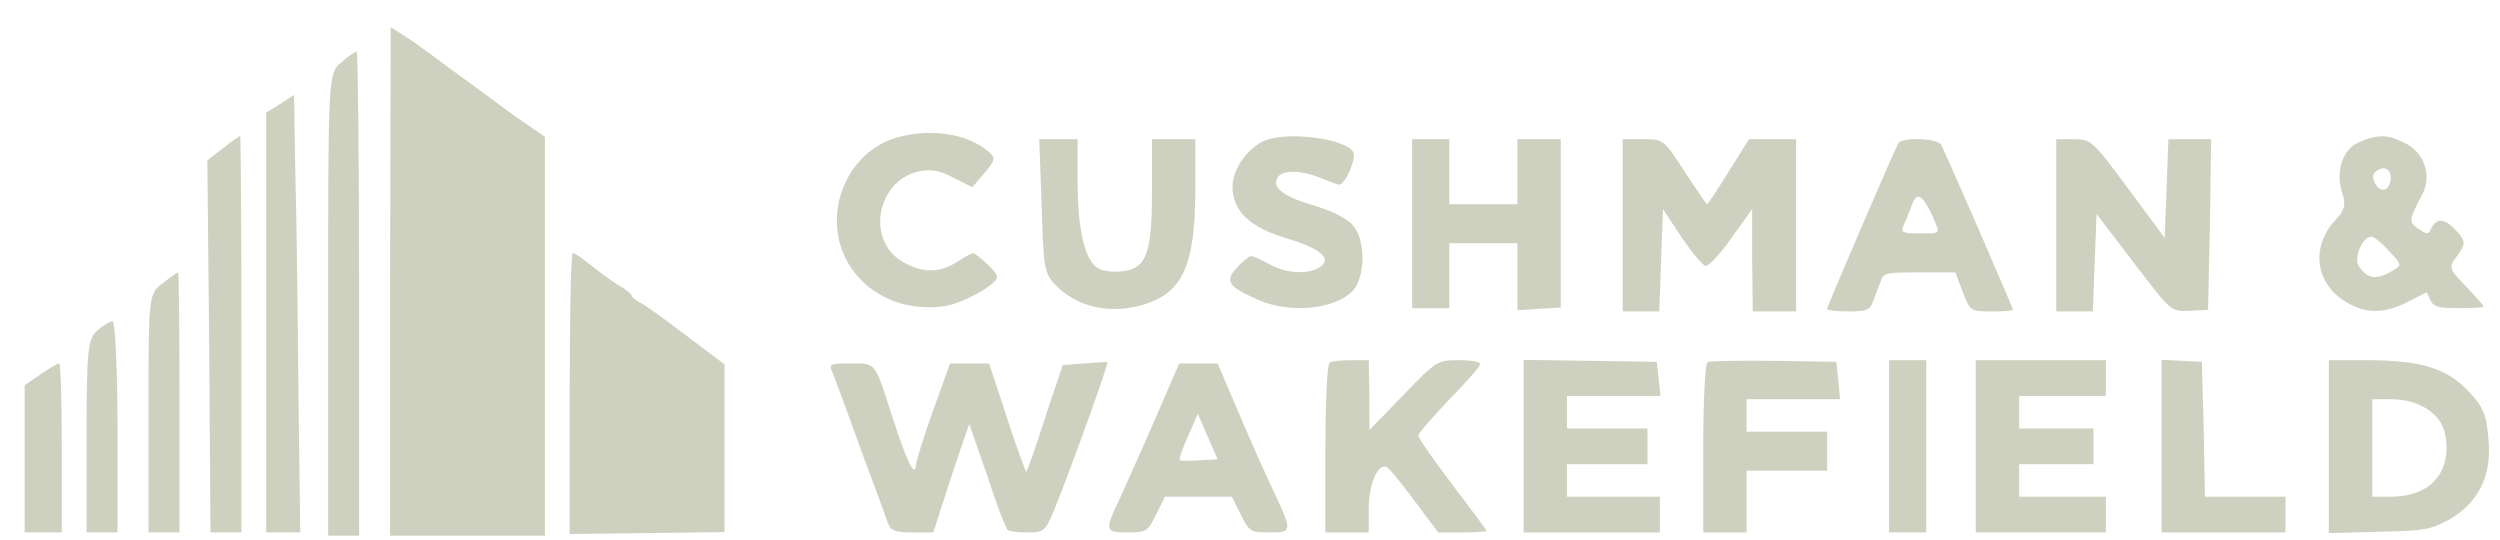 <svg width="125" height="27" viewBox="0 0 125 27" fill="none" xmlns="http://www.w3.org/2000/svg">
<g clip-path="url(#clip0_1497_881)">
<path d="M19.504 14.06V26.784H23.375H27.247V16.806V6.845L26.41 6.26C25.915 5.935 25.203 5.415 24.769 5.09C24.335 4.765 23.654 4.261 23.22 3.953C22.787 3.644 22.105 3.14 21.672 2.815C21.238 2.49 20.588 2.019 20.216 1.791L19.535 1.353L19.504 14.06Z" fill="#CFD1C0"/>
<path d="M17.058 3.124C16.407 3.66 16.407 3.806 16.407 15.23V26.784H17.181H17.956V14.678C17.956 8.015 17.894 2.571 17.832 2.571C17.77 2.571 17.398 2.815 17.058 3.124Z" fill="#CFD1C0"/>
<path d="M14.022 5.188L13.31 5.626V16.124V26.621H14.177H15.013L14.92 19.52C14.889 15.604 14.827 10.68 14.765 8.568L14.703 4.749L14.022 5.188Z" fill="#CFD1C0"/>
<path d="M11.142 7.414L10.367 8.015L10.46 17.326L10.522 26.621H11.296H12.071V16.709C12.071 11.249 12.04 6.796 12.009 6.796C11.947 6.813 11.575 7.073 11.142 7.414Z" fill="#CFD1C0"/>
<path d="M28.485 19.666V26.703L32.357 26.654L36.228 26.605V22.413V18.22L34.308 16.774C33.255 15.978 32.233 15.23 31.985 15.117C31.768 15.003 31.582 14.84 31.582 14.775C31.582 14.71 31.335 14.515 31.056 14.336C30.746 14.174 30.127 13.719 29.631 13.329C29.167 12.955 28.733 12.646 28.64 12.646C28.547 12.646 28.485 15.815 28.485 19.666Z" fill="#CFD1C0"/>
<path d="M8.138 14.158C7.425 14.694 7.425 14.743 7.425 20.658V26.621H8.2H8.974V20.121C8.974 16.546 8.943 13.621 8.912 13.621C8.85 13.621 8.509 13.865 8.138 14.158Z" fill="#CFD1C0"/>
<path d="M4.854 16.53C4.39 16.953 4.328 17.554 4.328 21.811V26.621H5.102H5.876V21.34C5.876 18.431 5.752 16.059 5.628 16.059C5.505 16.059 5.164 16.27 4.854 16.53Z" fill="#CFD1C0"/>
<path d="M2.036 18.708L1.231 19.26V22.933V26.621H2.16H3.089V22.396C3.089 20.073 3.027 18.171 2.965 18.171C2.872 18.171 2.47 18.415 2.036 18.708Z" fill="#CFD1C0"/>
<path d="M44.838 6.878C42.392 7.576 41.122 10.55 42.268 12.89C43.135 14.645 45.055 15.604 47.192 15.312C48.09 15.198 49.855 14.223 49.855 13.849C49.855 13.654 49.329 13.118 48.71 12.663C48.679 12.63 48.338 12.777 47.997 13.004C47.037 13.654 46.201 13.687 45.179 13.118C43.197 12.013 43.878 8.844 46.139 8.535C46.666 8.47 47.099 8.568 47.719 8.909L48.617 9.364L49.236 8.633C49.794 7.966 49.794 7.885 49.36 7.528C48.307 6.666 46.48 6.406 44.838 6.878Z" fill="#CFD1C0"/>
<path d="M63.389 6.975C62.491 7.251 61.624 8.405 61.624 9.315C61.624 10.566 62.491 11.379 64.38 11.931C66.053 12.435 66.641 12.955 65.96 13.378C65.371 13.735 64.287 13.67 63.482 13.215C63.079 12.988 62.677 12.809 62.553 12.809C62.46 12.809 62.119 13.069 61.841 13.394C61.221 14.06 61.407 14.336 62.894 14.986C64.504 15.701 66.765 15.474 67.663 14.515C68.282 13.8 68.282 11.964 67.632 11.249C67.291 10.891 66.579 10.534 65.588 10.241C64.101 9.803 63.544 9.331 63.916 8.828C64.163 8.486 65.123 8.519 66.053 8.909C66.486 9.088 66.889 9.234 66.951 9.234C67.26 9.234 67.849 7.901 67.663 7.593C67.26 6.959 64.69 6.585 63.389 6.975Z" fill="#CFD1C0"/>
<path d="M117.96 7.105C117.123 7.446 116.752 8.6 117.123 9.689C117.309 10.241 117.216 10.534 116.783 10.989C115.544 12.305 115.73 14.141 117.278 15.084C118.269 15.701 119.229 15.701 120.406 15.084L121.335 14.613L121.521 15.003C121.676 15.344 121.893 15.409 122.946 15.409C123.627 15.409 124.185 15.376 124.185 15.328C124.185 15.279 123.782 14.824 123.287 14.304C122.419 13.41 122.419 13.361 122.884 12.76C123.287 12.191 123.287 12.078 122.853 11.574C122.265 10.924 121.862 10.875 121.583 11.379C121.397 11.753 121.397 11.753 120.902 11.428C120.437 11.103 120.437 11.005 121.088 9.77C121.614 8.828 121.243 7.674 120.313 7.186C119.415 6.715 118.92 6.699 117.96 7.105ZM119.539 8.893C119.539 9.169 119.415 9.429 119.229 9.478C118.889 9.591 118.455 8.844 118.765 8.6C119.137 8.259 119.539 8.421 119.539 8.893ZM119.446 12.549C120.128 13.264 120.128 13.264 119.508 13.605C118.796 13.995 118.393 13.93 117.96 13.345C117.65 12.923 118.115 11.834 118.579 11.834C118.703 11.834 119.106 12.159 119.446 12.549Z" fill="#CFD1C0"/>
<path d="M52.085 10.323C52.178 13.573 52.209 13.735 52.952 14.418C53.974 15.36 55.492 15.685 57.009 15.279C59.115 14.71 59.766 13.361 59.766 9.429V6.959H58.682H57.598V9.591C57.598 12.646 57.319 13.41 56.173 13.556C55.677 13.621 55.213 13.573 54.934 13.426C54.253 13.085 53.881 11.509 53.881 9.104V6.959H52.921H51.961L52.085 10.323Z" fill="#CFD1C0"/>
<path d="M70.606 11.184V15.409H71.535H72.464V13.784V12.159H74.167H75.871V13.833V15.507L76.954 15.441L78.038 15.377V11.168V6.959H76.954H75.871V8.584V10.209H74.167H72.464V8.584V6.959H71.535H70.606V11.184Z" fill="#CFD1C0"/>
<path d="M81.135 11.265V15.571H82.064H82.963L83.055 13.02L83.148 10.453L84.078 11.866C84.604 12.63 85.13 13.28 85.285 13.296C85.44 13.313 86.029 12.679 86.586 11.883L87.608 10.453V13.004L87.639 15.571H88.723H89.807V11.265V6.959H88.63H87.453L86.431 8.584C85.874 9.478 85.409 10.209 85.347 10.209C85.316 10.209 84.821 9.478 84.232 8.584C83.179 6.959 83.179 6.959 82.157 6.959H81.135V11.265Z" fill="#CFD1C0"/>
<path d="M94.918 7.154C94.732 7.479 91.356 15.311 91.356 15.441C91.356 15.523 91.82 15.571 92.409 15.571C93.338 15.571 93.493 15.506 93.648 15.084C93.741 14.808 93.927 14.369 94.019 14.109C94.174 13.638 94.236 13.621 95.971 13.621H97.767L98.138 14.596C98.51 15.555 98.51 15.571 99.594 15.571C100.152 15.571 100.647 15.539 100.647 15.49C100.647 15.376 97.271 7.625 97.055 7.235C96.869 6.91 95.134 6.845 94.918 7.154ZM96.59 10.729C97.024 11.72 97.085 11.671 95.971 11.671C95.134 11.671 95.041 11.623 95.165 11.298C95.258 11.103 95.444 10.664 95.568 10.323C95.816 9.575 96.094 9.689 96.59 10.729Z" fill="#CFD1C0"/>
<path d="M102.815 11.265V15.571H103.744H104.642L104.735 13.134L104.828 10.696L106.686 13.134C108.544 15.571 108.544 15.588 109.474 15.539L110.403 15.49L110.496 11.216L110.558 6.959H109.474H108.421L108.328 9.429L108.235 11.899L106.408 9.429C104.642 7.04 104.549 6.959 103.713 6.959H102.815V11.265Z" fill="#CFD1C0"/>
<path d="M54.191 18.172L53.138 18.253L52.426 20.365C52.054 21.535 51.652 22.738 51.528 23.047L51.311 23.615L51.094 23.047C50.97 22.738 50.537 21.503 50.165 20.317L49.453 18.172H48.462H47.502L46.665 20.495C46.201 21.779 45.829 23.014 45.798 23.225C45.767 23.956 45.334 23.079 44.621 20.853C43.723 18.041 43.816 18.172 42.515 18.172C41.555 18.172 41.431 18.204 41.586 18.529C41.679 18.74 42.329 20.479 43.011 22.396C43.723 24.314 44.373 26.053 44.435 26.248C44.559 26.54 44.807 26.622 45.643 26.622H46.665L47.068 25.37C47.285 24.672 47.687 23.453 47.966 22.64L48.462 21.194L49.36 23.778C49.824 25.208 50.289 26.427 50.382 26.491C50.444 26.573 50.908 26.622 51.373 26.622C52.209 26.622 52.271 26.573 52.767 25.354C53.634 23.193 55.461 18.123 55.368 18.107C55.306 18.09 54.78 18.123 54.191 18.172Z" fill="#CFD1C0"/>
<path d="M66.486 18.123C66.362 18.172 66.269 20.122 66.269 22.429V26.622H67.353H68.438V25.419C68.438 24.119 68.964 23.03 69.398 23.404C69.552 23.518 70.172 24.298 70.791 25.127L71.906 26.622H73.114C73.764 26.622 74.322 26.589 74.322 26.54C74.322 26.491 73.548 25.451 72.618 24.233C71.689 22.998 70.915 21.909 70.915 21.779C70.915 21.665 71.627 20.853 72.464 19.975C73.331 19.098 74.012 18.302 74.012 18.204C74.012 18.09 73.548 18.009 72.928 18.009C71.875 18.009 71.813 18.041 70.172 19.748L68.468 21.503V19.748L68.438 18.009H67.57C67.075 18.009 66.579 18.058 66.486 18.123Z" fill="#CFD1C0"/>
<path d="M76.18 22.315V26.622H79.587H82.994V25.728V24.834H80.671H78.348V24.021V23.209H80.361H82.374V22.315V21.422H80.361H78.348V20.609V19.797H80.702H83.025L82.932 18.935L82.839 18.09L79.525 18.041L76.18 17.993V22.315Z" fill="#CFD1C0"/>
<path d="M85.378 18.107C85.254 18.172 85.162 20.122 85.162 22.429V26.622H86.246H87.33V25.078V23.534H89.343H91.356V22.559V21.584H89.343H87.33V20.771V19.959H89.652H92.006L91.913 19.017L91.82 18.09L88.692 18.041C86.989 18.025 85.502 18.041 85.378 18.107Z" fill="#CFD1C0"/>
<path d="M94.453 22.315V26.622H95.382H96.311V22.315V18.009H95.382H94.453V22.315Z" fill="#CFD1C0"/>
<path d="M98.789 22.315V26.622H102.04H105.292V25.728V24.834H103.124H100.957V24.021V23.209H102.815H104.673V22.315V21.422H102.815H100.957V20.609V19.797H103.124H105.292V18.903V18.009H102.04H98.789V22.315Z" fill="#CFD1C0"/>
<path d="M108.08 22.299V26.622H111.177H114.274V25.728V24.834H112.261H110.248L110.186 21.454L110.093 18.09L109.102 18.041L108.08 17.993V22.299Z" fill="#CFD1C0"/>
<path d="M116.442 22.331V26.654L118.92 26.589C121.18 26.54 121.459 26.491 122.326 26.053C123.844 25.24 124.587 23.891 124.432 22.071C124.339 20.771 124.185 20.365 123.441 19.585C122.357 18.415 121.057 18.009 118.3 18.009H116.442V22.331ZM121.211 20.365C121.986 20.804 122.326 21.421 122.326 22.396C122.326 23.908 121.273 24.834 119.539 24.834H118.61V22.396V19.959H119.539C120.158 19.959 120.747 20.105 121.211 20.365Z" fill="#CFD1C0"/>
<path d="M57.784 20.885C57.133 22.396 56.328 24.168 56.018 24.866C55.213 26.54 55.244 26.622 56.359 26.622C57.35 26.622 57.381 26.605 57.908 25.517L58.248 24.834H59.921H61.593L61.934 25.517C62.46 26.605 62.491 26.622 63.482 26.622C64.628 26.622 64.628 26.573 63.668 24.541C63.266 23.68 62.46 21.893 61.903 20.56L60.881 18.172H59.921H58.961L57.784 20.885ZM59.983 23.014C59.487 23.047 59.053 23.047 58.992 23.014C58.93 22.982 59.115 22.445 59.394 21.828L59.89 20.69L60.385 21.828L60.881 22.965L59.983 23.014Z" fill="#CFD1C0"/>
</g>
<defs>
<clipPath id="clip0_1497_881">
<rect width="123.882" height="26" fill="white" transform="translate(0.921 0.946)"/>
</clipPath>
</defs>
</svg>
